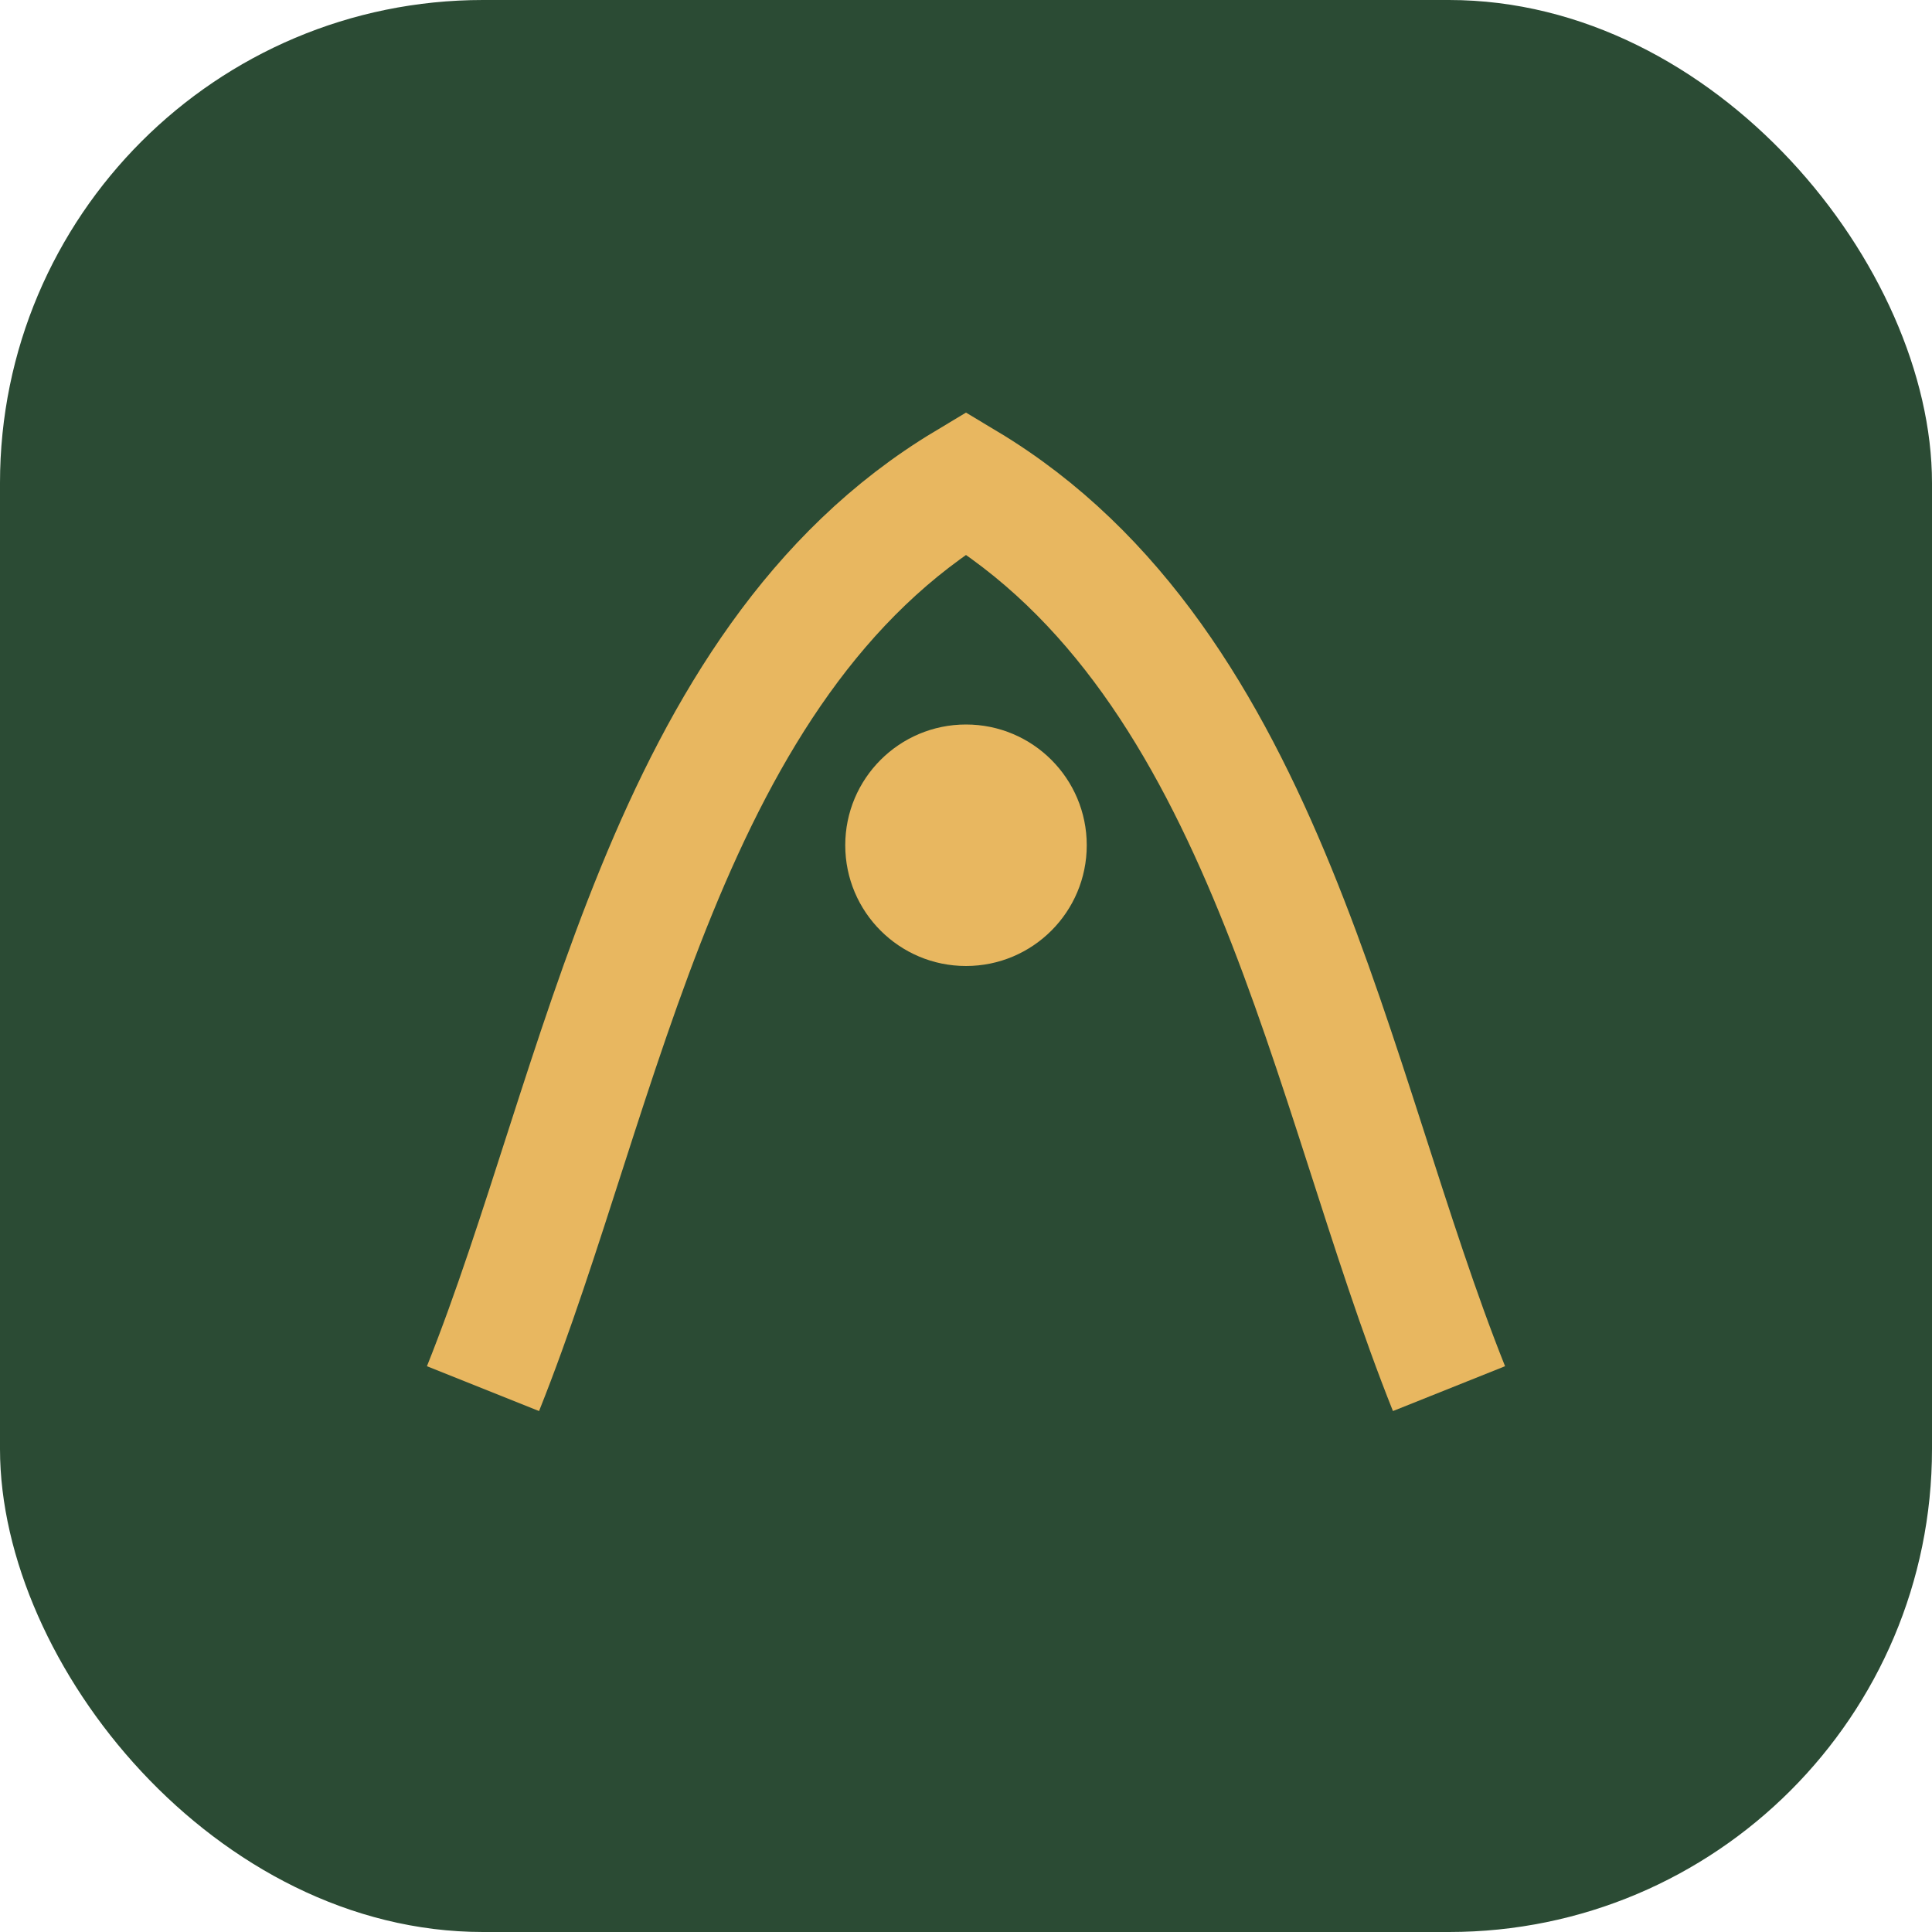 <?xml version="1.0" encoding="UTF-8"?>
<svg xmlns="http://www.w3.org/2000/svg" width="32" height="32" viewBox="0 0 32 32"><rect width="32" height="32" rx="8" fill="#2B4B34"/><path d="M8 23c2-5 3-12 8-15 5 3 6 10 8 15" fill="none" stroke="#E8B760" stroke-width="2"/><circle cx="16" cy="14" r="2" fill="#E8B760"/></svg>